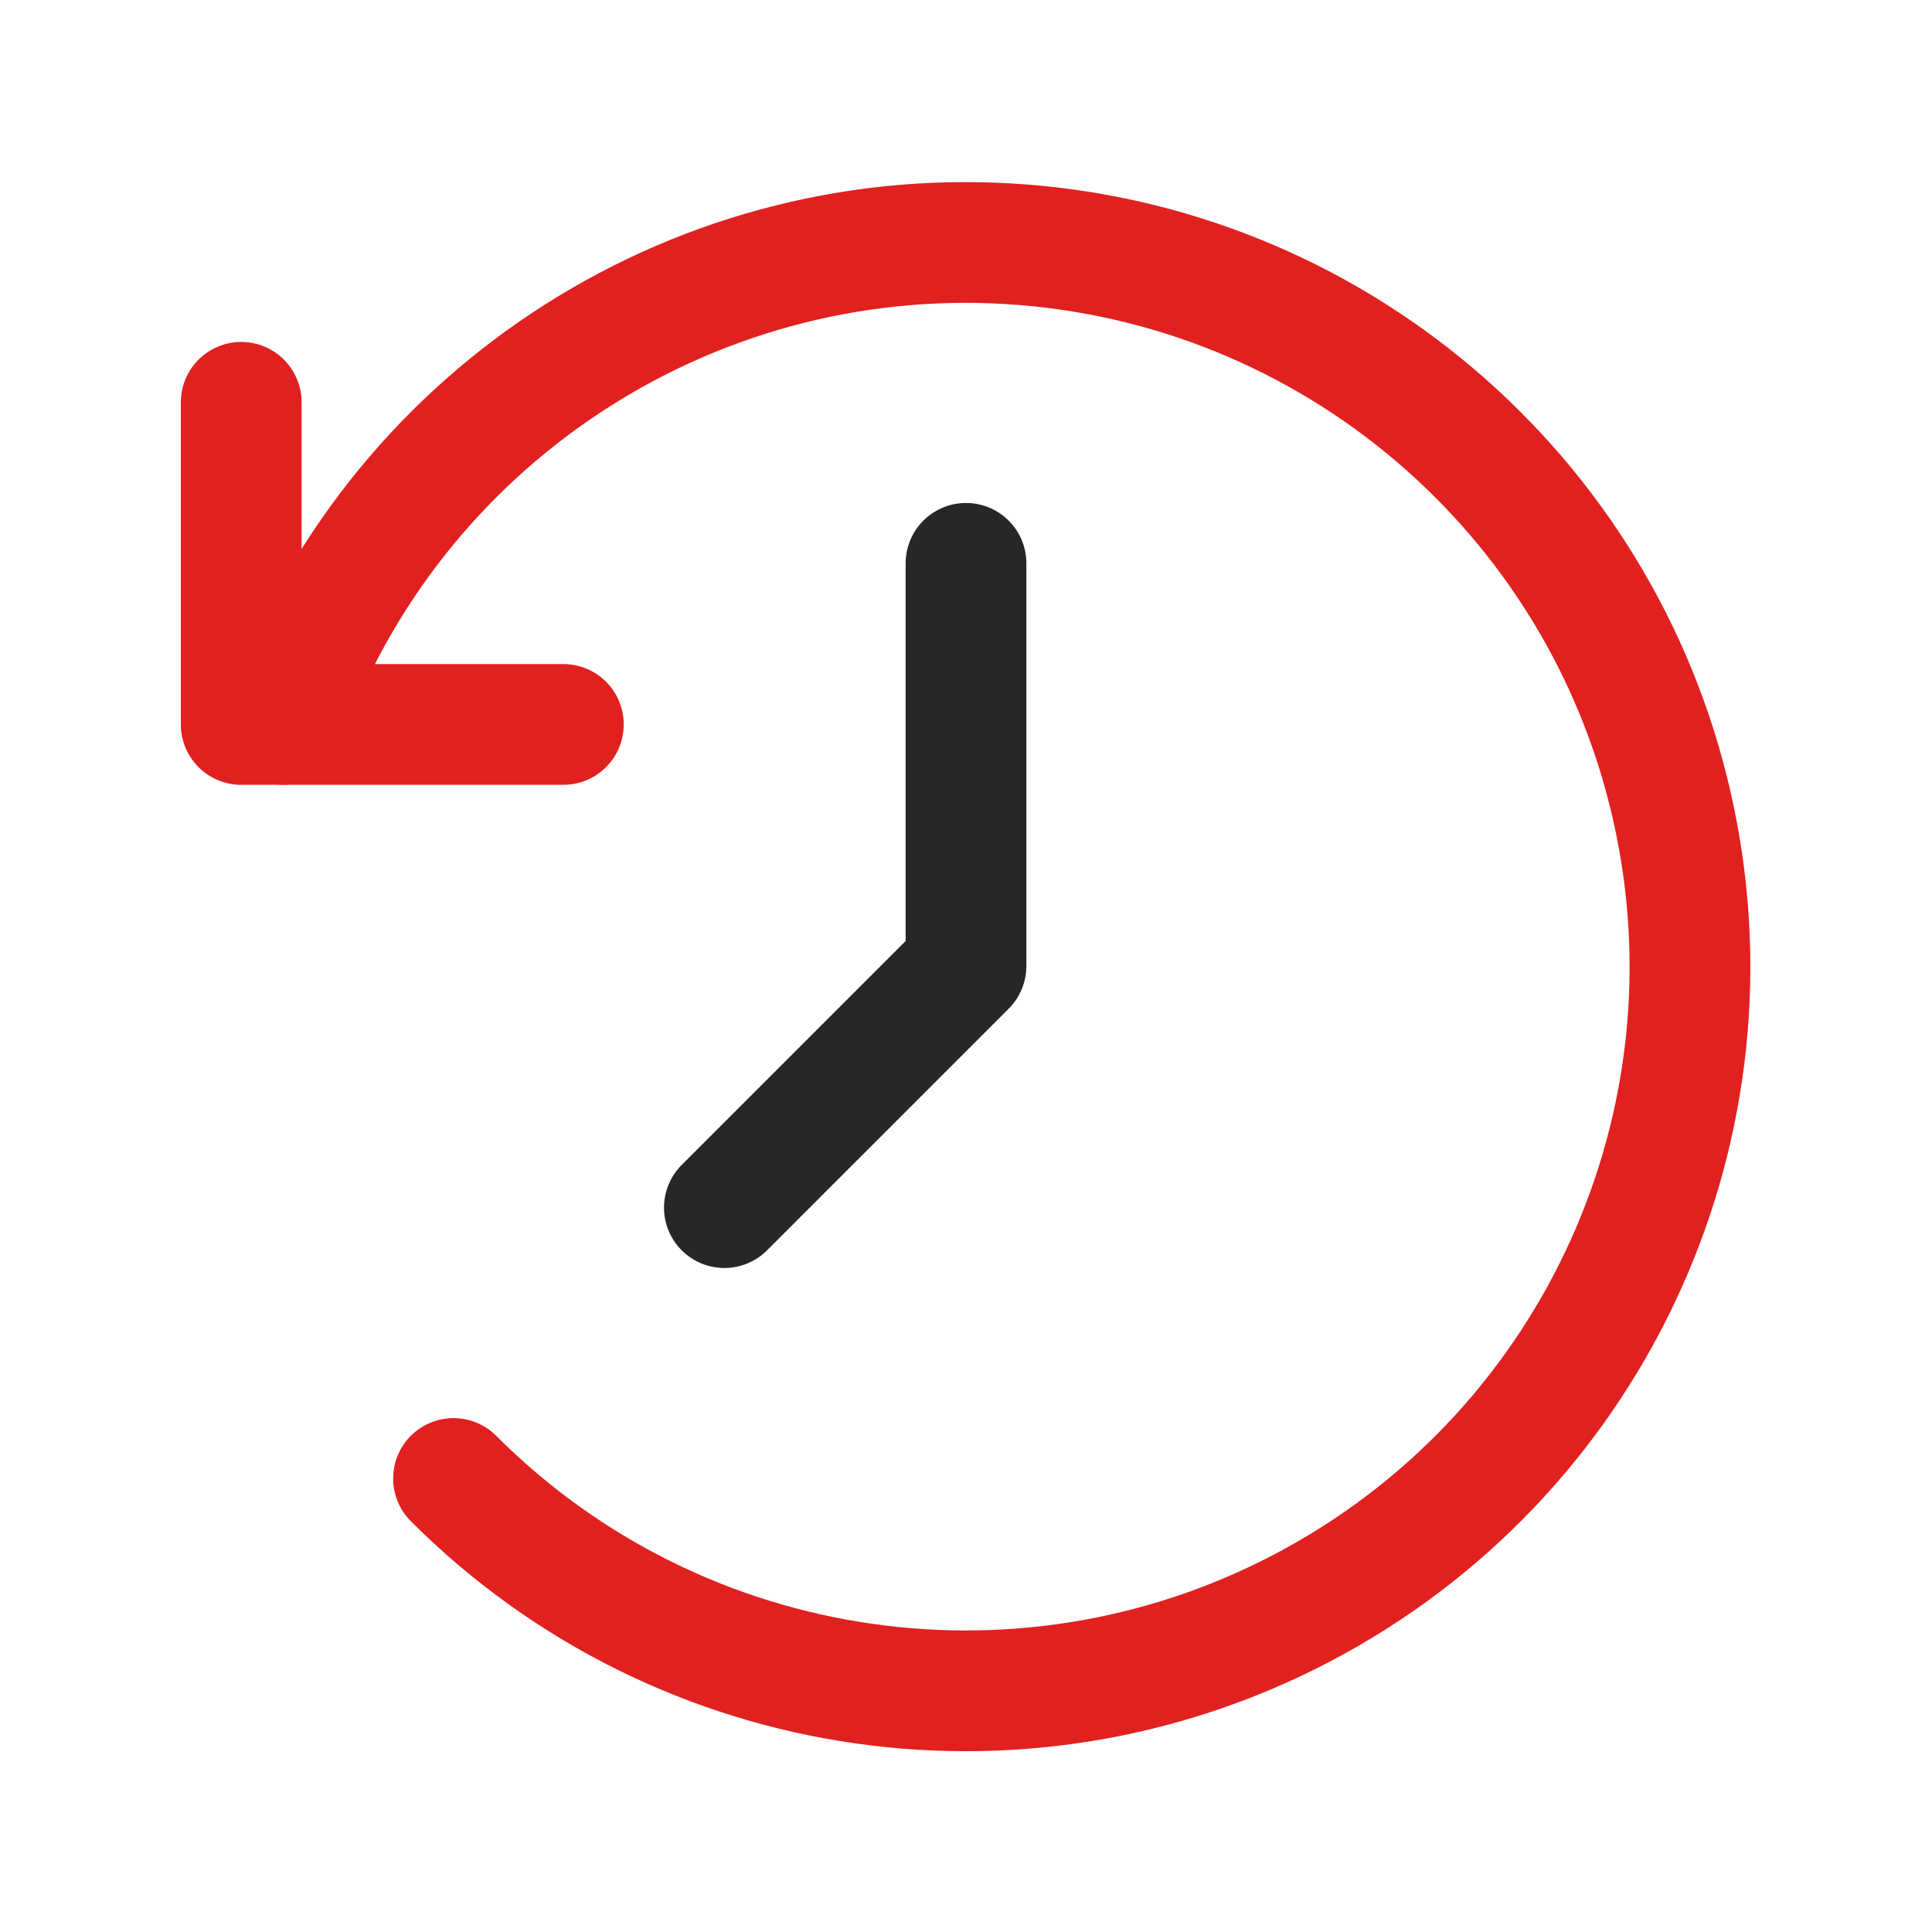 <svg width="34" height="34" viewBox="0 0 34 34" fill="none" xmlns="http://www.w3.org/2000/svg">
<g id="Interface, Essential/clock-time-timer-arrow">
<g id="Group">
<path id="Path" d="M4.986 12.748C6.885 7.401 12.09 3.952 17.755 4.29C23.42 4.628 28.178 8.671 29.427 14.207C30.677 19.742 28.115 25.437 23.145 28.174C18.174 30.912 11.992 30.034 7.981 26.019" stroke="#E12020" stroke-width="2.125" stroke-linecap="round" stroke-linejoin="round"/>
<path id="Path_2" d="M12.748 21.252L17 17V9.914" stroke="#272727" stroke-width="2.125" stroke-linecap="round" stroke-linejoin="round"/>
<path id="Path_3" d="M9.914 12.749H4.245V7.08" stroke="#E12020" stroke-width="2.125" stroke-linecap="round" stroke-linejoin="round"/>
</g>
</g>
</svg>
